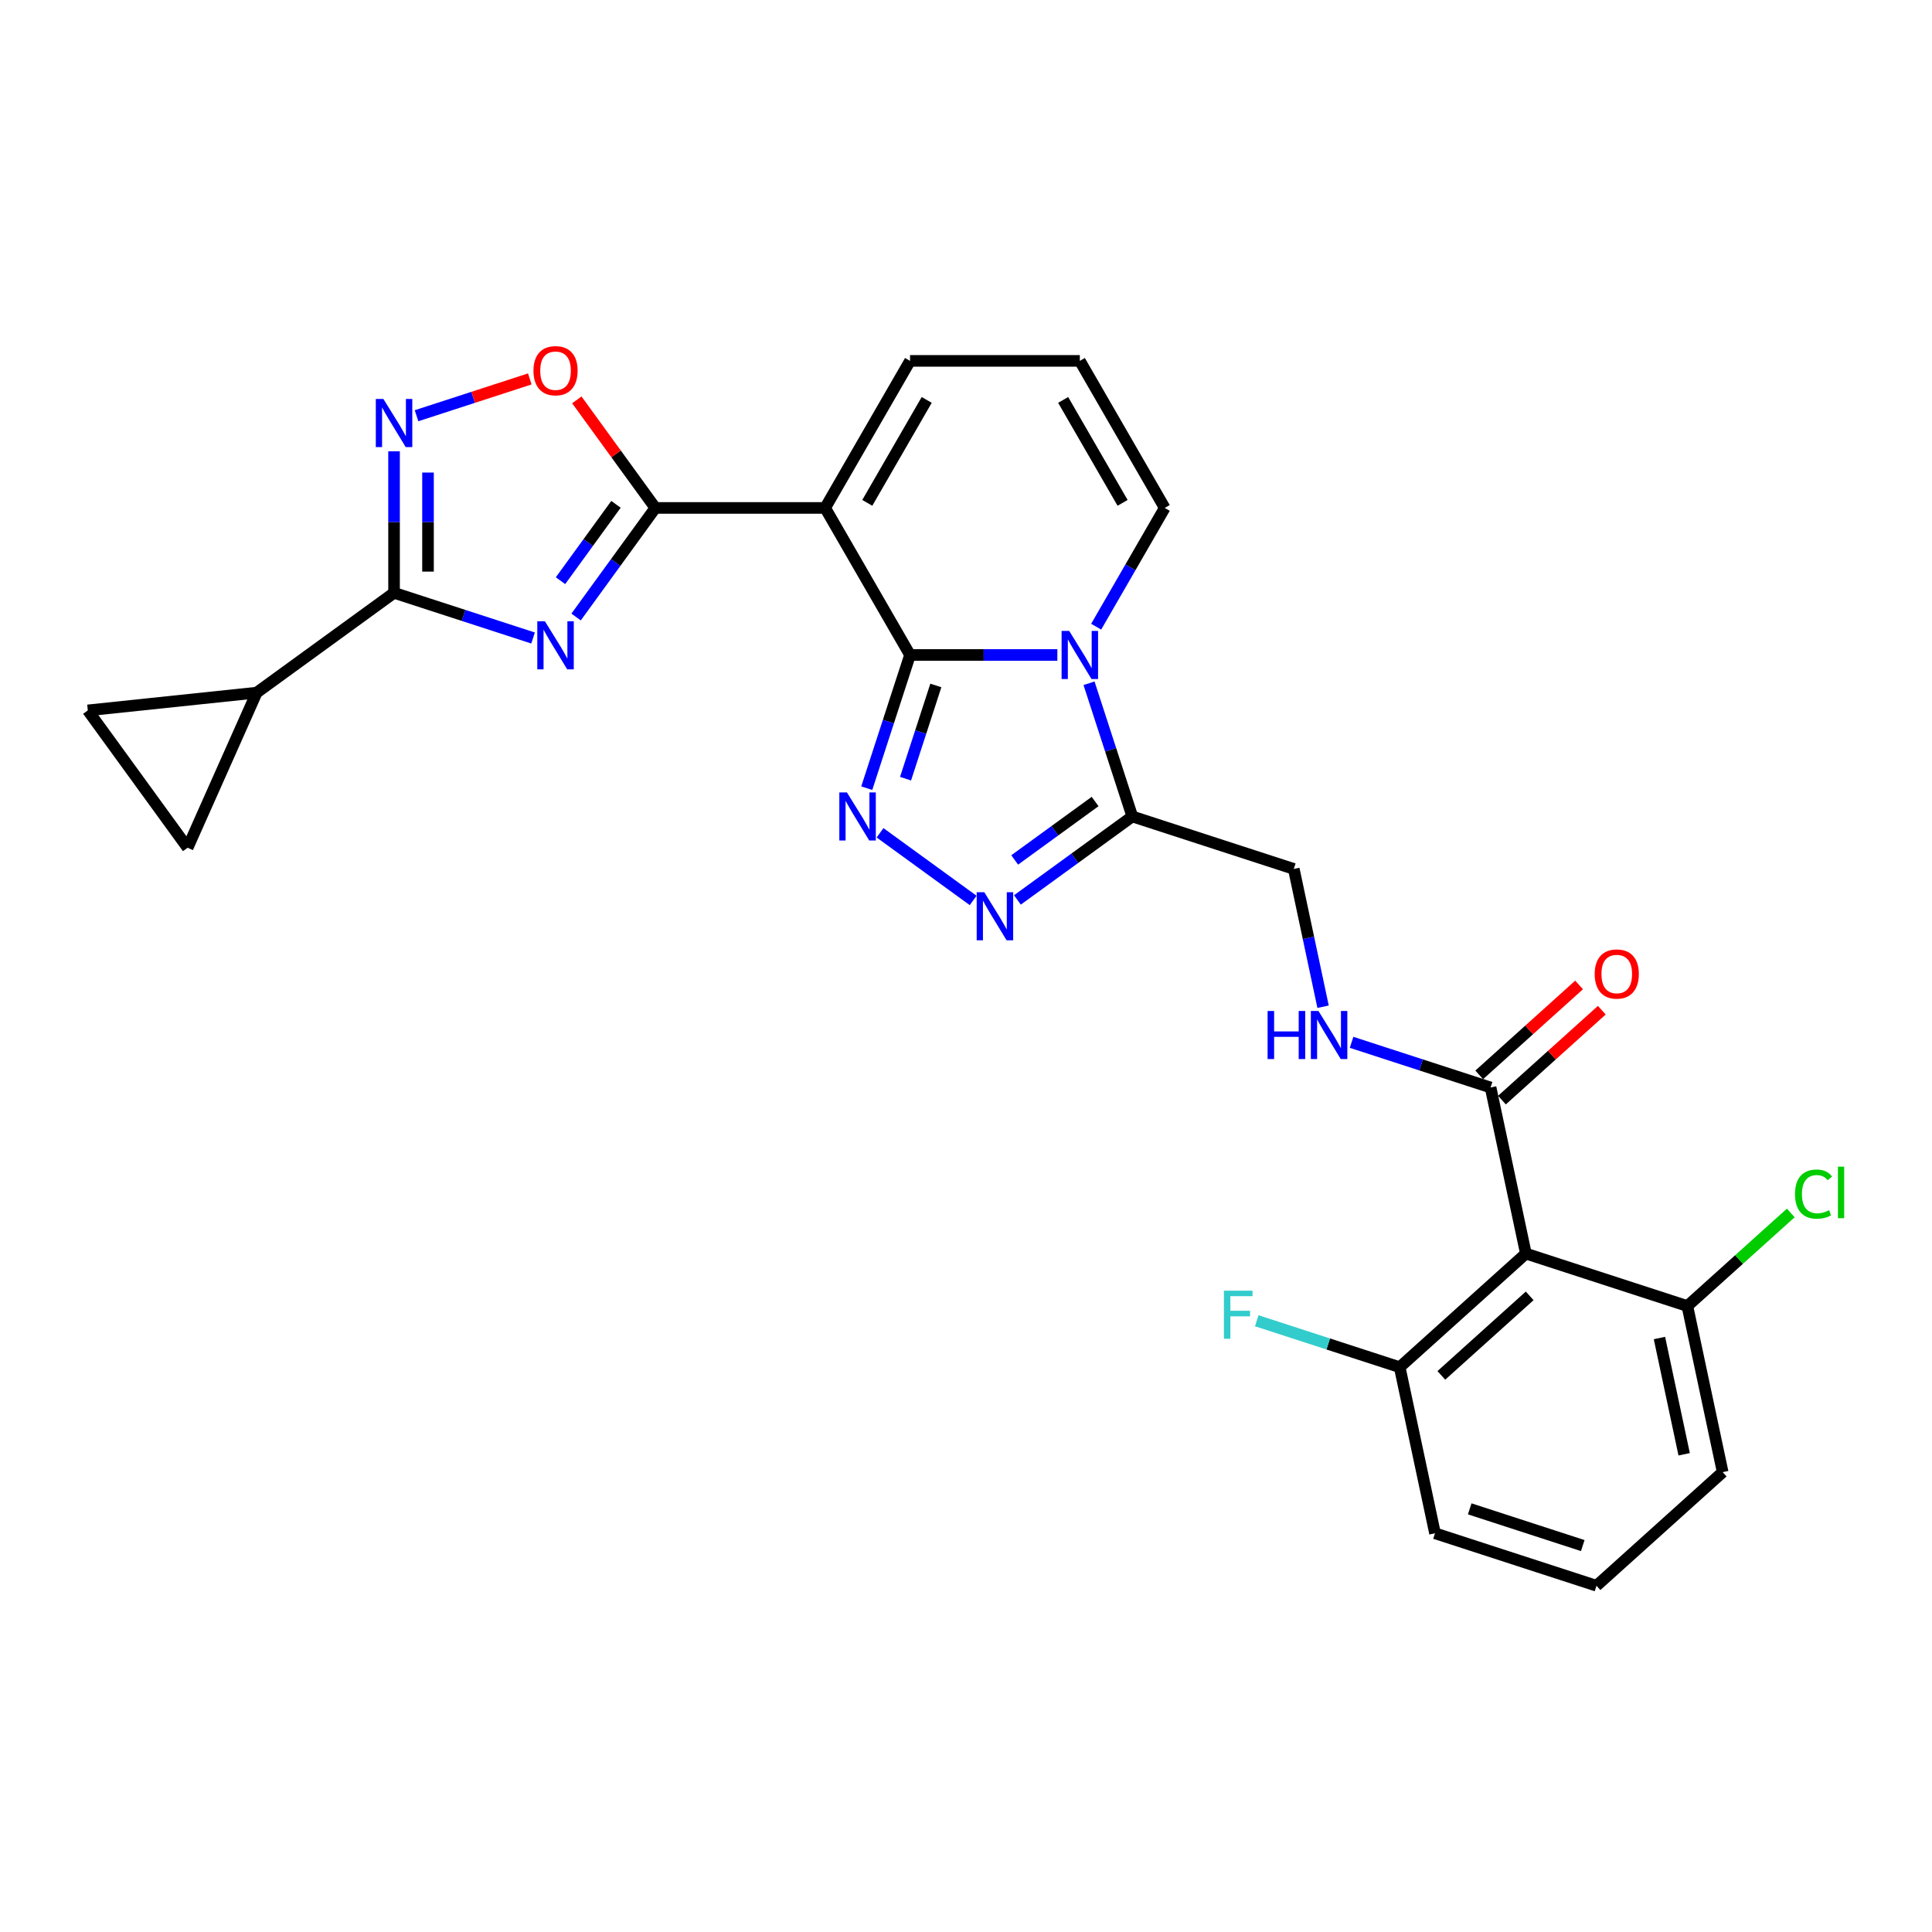 <?xml version='1.0' encoding='iso-8859-1'?>
<svg version='1.1' baseProfile='full'
              xmlns='http://www.w3.org/2000/svg'
                      xmlns:rdkit='http://www.rdkit.org/xml'
                      xmlns:xlink='http://www.w3.org/1999/xlink'
                  xml:space='preserve'
width='1000px' height='1000px' viewBox='0 0 1000 1000'>
<!-- END OF HEADER -->
<rect style='opacity:1.0;fill:#FFFFFF;stroke:none' width='1000' height='1000' x='0' y='0'> </rect>
<path class='bond-0' d='M 471.034,339.017 L 509.159,339.017' style='fill:none;fill-rule:evenodd;stroke:#000000;stroke-width:6px;stroke-linecap:butt;stroke-linejoin:miter;stroke-opacity:1' />
<path class='bond-0' d='M 509.159,339.017 L 547.284,339.017' style='fill:none;fill-rule:evenodd;stroke:#0000FF;stroke-width:6px;stroke-linecap:butt;stroke-linejoin:miter;stroke-opacity:1' />
<path class='bond-1' d='M 471.034,339.017 L 427.091,262.905' style='fill:none;fill-rule:evenodd;stroke:#000000;stroke-width:6px;stroke-linecap:butt;stroke-linejoin:miter;stroke-opacity:1' />
<path class='bond-2' d='M 471.034,339.017 L 459.833,373.488' style='fill:none;fill-rule:evenodd;stroke:#000000;stroke-width:6px;stroke-linecap:butt;stroke-linejoin:miter;stroke-opacity:1' />
<path class='bond-2' d='M 459.833,373.488 L 448.633,407.96' style='fill:none;fill-rule:evenodd;stroke:#0000FF;stroke-width:6px;stroke-linecap:butt;stroke-linejoin:miter;stroke-opacity:1' />
<path class='bond-2' d='M 484.391,354.79 L 476.55,378.92' style='fill:none;fill-rule:evenodd;stroke:#000000;stroke-width:6px;stroke-linecap:butt;stroke-linejoin:miter;stroke-opacity:1' />
<path class='bond-2' d='M 476.55,378.92 L 468.71,403.05' style='fill:none;fill-rule:evenodd;stroke:#0000FF;stroke-width:6px;stroke-linecap:butt;stroke-linejoin:miter;stroke-opacity:1' />
<path class='bond-3' d='M 563.678,353.659 L 574.878,388.13' style='fill:none;fill-rule:evenodd;stroke:#0000FF;stroke-width:6px;stroke-linecap:butt;stroke-linejoin:miter;stroke-opacity:1' />
<path class='bond-3' d='M 574.878,388.13 L 586.079,422.602' style='fill:none;fill-rule:evenodd;stroke:#000000;stroke-width:6px;stroke-linecap:butt;stroke-linejoin:miter;stroke-opacity:1' />
<path class='bond-4' d='M 567.374,324.375 L 585.118,293.64' style='fill:none;fill-rule:evenodd;stroke:#0000FF;stroke-width:6px;stroke-linecap:butt;stroke-linejoin:miter;stroke-opacity:1' />
<path class='bond-4' d='M 585.118,293.64 L 602.863,262.905' style='fill:none;fill-rule:evenodd;stroke:#000000;stroke-width:6px;stroke-linecap:butt;stroke-linejoin:miter;stroke-opacity:1' />
<path class='bond-5' d='M 427.091,262.905 L 339.204,262.905' style='fill:none;fill-rule:evenodd;stroke:#000000;stroke-width:6px;stroke-linecap:butt;stroke-linejoin:miter;stroke-opacity:1' />
<path class='bond-6' d='M 427.091,262.905 L 471.034,186.793' style='fill:none;fill-rule:evenodd;stroke:#000000;stroke-width:6px;stroke-linecap:butt;stroke-linejoin:miter;stroke-opacity:1' />
<path class='bond-6' d='M 448.904,260.277 L 479.665,206.999' style='fill:none;fill-rule:evenodd;stroke:#000000;stroke-width:6px;stroke-linecap:butt;stroke-linejoin:miter;stroke-opacity:1' />
<path class='bond-7' d='M 298.184,319.365 L 318.694,291.135' style='fill:none;fill-rule:evenodd;stroke:#0000FF;stroke-width:6px;stroke-linecap:butt;stroke-linejoin:miter;stroke-opacity:1' />
<path class='bond-7' d='M 318.694,291.135 L 339.204,262.905' style='fill:none;fill-rule:evenodd;stroke:#000000;stroke-width:6px;stroke-linecap:butt;stroke-linejoin:miter;stroke-opacity:1' />
<path class='bond-7' d='M 290.117,300.564 L 304.474,280.803' style='fill:none;fill-rule:evenodd;stroke:#0000FF;stroke-width:6px;stroke-linecap:butt;stroke-linejoin:miter;stroke-opacity:1' />
<path class='bond-7' d='M 304.474,280.803 L 318.831,261.042' style='fill:none;fill-rule:evenodd;stroke:#000000;stroke-width:6px;stroke-linecap:butt;stroke-linejoin:miter;stroke-opacity:1' />
<path class='bond-8' d='M 275.91,330.226 L 239.935,318.537' style='fill:none;fill-rule:evenodd;stroke:#0000FF;stroke-width:6px;stroke-linecap:butt;stroke-linejoin:miter;stroke-opacity:1' />
<path class='bond-8' d='M 239.935,318.537 L 203.961,306.848' style='fill:none;fill-rule:evenodd;stroke:#000000;stroke-width:6px;stroke-linecap:butt;stroke-linejoin:miter;stroke-opacity:1' />
<path class='bond-9' d='M 339.204,262.905 L 318.886,234.939' style='fill:none;fill-rule:evenodd;stroke:#000000;stroke-width:6px;stroke-linecap:butt;stroke-linejoin:miter;stroke-opacity:1' />
<path class='bond-9' d='M 318.886,234.939 L 298.567,206.973' style='fill:none;fill-rule:evenodd;stroke:#FF0000;stroke-width:6px;stroke-linecap:butt;stroke-linejoin:miter;stroke-opacity:1' />
<path class='bond-10' d='M 455.512,431.056 L 503.7,466.067' style='fill:none;fill-rule:evenodd;stroke:#0000FF;stroke-width:6px;stroke-linecap:butt;stroke-linejoin:miter;stroke-opacity:1' />
<path class='bond-11' d='M 203.961,306.848 L 132.859,358.507' style='fill:none;fill-rule:evenodd;stroke:#000000;stroke-width:6px;stroke-linecap:butt;stroke-linejoin:miter;stroke-opacity:1' />
<path class='bond-12' d='M 203.961,306.848 L 203.961,270.226' style='fill:none;fill-rule:evenodd;stroke:#000000;stroke-width:6px;stroke-linecap:butt;stroke-linejoin:miter;stroke-opacity:1' />
<path class='bond-12' d='M 203.961,270.226 L 203.961,233.604' style='fill:none;fill-rule:evenodd;stroke:#0000FF;stroke-width:6px;stroke-linecap:butt;stroke-linejoin:miter;stroke-opacity:1' />
<path class='bond-12' d='M 221.538,295.862 L 221.538,270.226' style='fill:none;fill-rule:evenodd;stroke:#000000;stroke-width:6px;stroke-linecap:butt;stroke-linejoin:miter;stroke-opacity:1' />
<path class='bond-12' d='M 221.538,270.226 L 221.538,244.59' style='fill:none;fill-rule:evenodd;stroke:#0000FF;stroke-width:6px;stroke-linecap:butt;stroke-linejoin:miter;stroke-opacity:1' />
<path class='bond-13' d='M 526.613,465.806 L 556.346,444.204' style='fill:none;fill-rule:evenodd;stroke:#0000FF;stroke-width:6px;stroke-linecap:butt;stroke-linejoin:miter;stroke-opacity:1' />
<path class='bond-13' d='M 556.346,444.204 L 586.079,422.602' style='fill:none;fill-rule:evenodd;stroke:#000000;stroke-width:6px;stroke-linecap:butt;stroke-linejoin:miter;stroke-opacity:1' />
<path class='bond-13' d='M 525.201,445.105 L 546.014,429.984' style='fill:none;fill-rule:evenodd;stroke:#0000FF;stroke-width:6px;stroke-linecap:butt;stroke-linejoin:miter;stroke-opacity:1' />
<path class='bond-13' d='M 546.014,429.984 L 566.827,414.862' style='fill:none;fill-rule:evenodd;stroke:#000000;stroke-width:6px;stroke-linecap:butt;stroke-linejoin:miter;stroke-opacity:1' />
<path class='bond-14' d='M 586.079,422.602 L 669.663,449.76' style='fill:none;fill-rule:evenodd;stroke:#000000;stroke-width:6px;stroke-linecap:butt;stroke-linejoin:miter;stroke-opacity:1' />
<path class='bond-15' d='M 215.597,215.181 L 244.913,205.656' style='fill:none;fill-rule:evenodd;stroke:#0000FF;stroke-width:6px;stroke-linecap:butt;stroke-linejoin:miter;stroke-opacity:1' />
<path class='bond-15' d='M 244.913,205.656 L 274.229,196.13' style='fill:none;fill-rule:evenodd;stroke:#FF0000;stroke-width:6px;stroke-linecap:butt;stroke-linejoin:miter;stroke-opacity:1' />
<path class='bond-16' d='M 789.794,648.85 L 771.521,562.884' style='fill:none;fill-rule:evenodd;stroke:#000000;stroke-width:6px;stroke-linecap:butt;stroke-linejoin:miter;stroke-opacity:1' />
<path class='bond-17' d='M 789.794,648.85 L 724.481,707.658' style='fill:none;fill-rule:evenodd;stroke:#000000;stroke-width:6px;stroke-linecap:butt;stroke-linejoin:miter;stroke-opacity:1' />
<path class='bond-17' d='M 791.758,670.734 L 746.04,711.899' style='fill:none;fill-rule:evenodd;stroke:#000000;stroke-width:6px;stroke-linecap:butt;stroke-linejoin:miter;stroke-opacity:1' />
<path class='bond-18' d='M 789.794,648.85 L 873.378,676.009' style='fill:none;fill-rule:evenodd;stroke:#000000;stroke-width:6px;stroke-linecap:butt;stroke-linejoin:miter;stroke-opacity:1' />
<path class='bond-19' d='M 132.859,358.507 L 97.113,438.795' style='fill:none;fill-rule:evenodd;stroke:#000000;stroke-width:6px;stroke-linecap:butt;stroke-linejoin:miter;stroke-opacity:1' />
<path class='bond-20' d='M 132.859,358.507 L 45.455,367.693' style='fill:none;fill-rule:evenodd;stroke:#000000;stroke-width:6px;stroke-linecap:butt;stroke-linejoin:miter;stroke-opacity:1' />
<path class='bond-21' d='M 771.521,562.884 L 735.547,551.196' style='fill:none;fill-rule:evenodd;stroke:#000000;stroke-width:6px;stroke-linecap:butt;stroke-linejoin:miter;stroke-opacity:1' />
<path class='bond-21' d='M 735.547,551.196 L 699.572,539.507' style='fill:none;fill-rule:evenodd;stroke:#0000FF;stroke-width:6px;stroke-linecap:butt;stroke-linejoin:miter;stroke-opacity:1' />
<path class='bond-22' d='M 777.402,569.416 L 803.247,546.145' style='fill:none;fill-rule:evenodd;stroke:#000000;stroke-width:6px;stroke-linecap:butt;stroke-linejoin:miter;stroke-opacity:1' />
<path class='bond-22' d='M 803.247,546.145 L 829.092,522.874' style='fill:none;fill-rule:evenodd;stroke:#FF0000;stroke-width:6px;stroke-linecap:butt;stroke-linejoin:miter;stroke-opacity:1' />
<path class='bond-22' d='M 765.64,556.353 L 791.485,533.082' style='fill:none;fill-rule:evenodd;stroke:#000000;stroke-width:6px;stroke-linecap:butt;stroke-linejoin:miter;stroke-opacity:1' />
<path class='bond-22' d='M 791.485,533.082 L 817.33,509.811' style='fill:none;fill-rule:evenodd;stroke:#FF0000;stroke-width:6px;stroke-linecap:butt;stroke-linejoin:miter;stroke-opacity:1' />
<path class='bond-23' d='M 97.113,438.795 L 45.455,367.693' style='fill:none;fill-rule:evenodd;stroke:#000000;stroke-width:6px;stroke-linecap:butt;stroke-linejoin:miter;stroke-opacity:1' />
<path class='bond-24' d='M 602.863,262.905 L 558.92,186.793' style='fill:none;fill-rule:evenodd;stroke:#000000;stroke-width:6px;stroke-linecap:butt;stroke-linejoin:miter;stroke-opacity:1' />
<path class='bond-24' d='M 581.05,260.277 L 550.289,206.999' style='fill:none;fill-rule:evenodd;stroke:#000000;stroke-width:6px;stroke-linecap:butt;stroke-linejoin:miter;stroke-opacity:1' />
<path class='bond-25' d='M 684.824,521.084 L 677.244,485.422' style='fill:none;fill-rule:evenodd;stroke:#0000FF;stroke-width:6px;stroke-linecap:butt;stroke-linejoin:miter;stroke-opacity:1' />
<path class='bond-25' d='M 677.244,485.422 L 669.663,449.76' style='fill:none;fill-rule:evenodd;stroke:#000000;stroke-width:6px;stroke-linecap:butt;stroke-linejoin:miter;stroke-opacity:1' />
<path class='bond-26' d='M 471.034,186.793 L 558.92,186.793' style='fill:none;fill-rule:evenodd;stroke:#000000;stroke-width:6px;stroke-linecap:butt;stroke-linejoin:miter;stroke-opacity:1' />
<path class='bond-27' d='M 724.481,707.658 L 687.487,695.638' style='fill:none;fill-rule:evenodd;stroke:#000000;stroke-width:6px;stroke-linecap:butt;stroke-linejoin:miter;stroke-opacity:1' />
<path class='bond-27' d='M 687.487,695.638 L 650.494,683.618' style='fill:none;fill-rule:evenodd;stroke:#33CCCC;stroke-width:6px;stroke-linecap:butt;stroke-linejoin:miter;stroke-opacity:1' />
<path class='bond-28' d='M 724.481,707.658 L 742.754,793.623' style='fill:none;fill-rule:evenodd;stroke:#000000;stroke-width:6px;stroke-linecap:butt;stroke-linejoin:miter;stroke-opacity:1' />
<path class='bond-29' d='M 873.378,676.009 L 900.137,651.915' style='fill:none;fill-rule:evenodd;stroke:#000000;stroke-width:6px;stroke-linecap:butt;stroke-linejoin:miter;stroke-opacity:1' />
<path class='bond-29' d='M 900.137,651.915 L 926.896,627.821' style='fill:none;fill-rule:evenodd;stroke:#00CC00;stroke-width:6px;stroke-linecap:butt;stroke-linejoin:miter;stroke-opacity:1' />
<path class='bond-30' d='M 873.378,676.009 L 891.651,761.974' style='fill:none;fill-rule:evenodd;stroke:#000000;stroke-width:6px;stroke-linecap:butt;stroke-linejoin:miter;stroke-opacity:1' />
<path class='bond-30' d='M 858.926,692.558 L 871.717,752.734' style='fill:none;fill-rule:evenodd;stroke:#000000;stroke-width:6px;stroke-linecap:butt;stroke-linejoin:miter;stroke-opacity:1' />
<path class='bond-31' d='M 826.339,820.782 L 891.651,761.974' style='fill:none;fill-rule:evenodd;stroke:#000000;stroke-width:6px;stroke-linecap:butt;stroke-linejoin:miter;stroke-opacity:1' />
<path class='bond-32' d='M 826.339,820.782 L 742.754,793.623' style='fill:none;fill-rule:evenodd;stroke:#000000;stroke-width:6px;stroke-linecap:butt;stroke-linejoin:miter;stroke-opacity:1' />
<path class='bond-32' d='M 819.233,799.991 L 760.723,780.98' style='fill:none;fill-rule:evenodd;stroke:#000000;stroke-width:6px;stroke-linecap:butt;stroke-linejoin:miter;stroke-opacity:1' />
<path  class='atom-1' d='M 553.418 326.572
L 561.574 339.755
Q 562.383 341.056, 563.684 343.411
Q 564.984 345.767, 565.055 345.907
L 565.055 326.572
L 568.359 326.572
L 568.359 351.462
L 564.949 351.462
L 556.196 337.048
Q 555.176 335.361, 554.086 333.427
Q 553.032 331.494, 552.715 330.896
L 552.715 351.462
L 549.481 351.462
L 549.481 326.572
L 553.418 326.572
' fill='#0000FF'/>
<path  class='atom-3' d='M 282.044 321.562
L 290.2 334.745
Q 291.009 336.046, 292.309 338.401
Q 293.61 340.756, 293.68 340.897
L 293.68 321.562
L 296.985 321.562
L 296.985 346.451
L 293.575 346.451
L 284.821 332.038
Q 283.802 330.351, 282.712 328.417
Q 281.658 326.484, 281.341 325.886
L 281.341 346.451
L 278.107 346.451
L 278.107 321.562
L 282.044 321.562
' fill='#0000FF'/>
<path  class='atom-5' d='M 438.374 410.157
L 446.53 423.34
Q 447.338 424.641, 448.639 426.996
Q 449.94 429.351, 450.01 429.492
L 450.01 410.157
L 453.314 410.157
L 453.314 435.046
L 449.904 435.046
L 441.151 420.633
Q 440.131 418.946, 439.042 417.012
Q 437.987 415.079, 437.671 414.481
L 437.671 435.046
L 434.436 435.046
L 434.436 410.157
L 438.374 410.157
' fill='#0000FF'/>
<path  class='atom-7' d='M 509.475 461.815
L 517.631 474.998
Q 518.44 476.299, 519.74 478.654
Q 521.041 481.01, 521.111 481.15
L 521.111 461.815
L 524.416 461.815
L 524.416 486.705
L 521.006 486.705
L 512.252 472.291
Q 511.233 470.604, 510.143 468.67
Q 509.089 466.737, 508.772 466.139
L 508.772 486.705
L 505.538 486.705
L 505.538 461.815
L 509.475 461.815
' fill='#0000FF'/>
<path  class='atom-9' d='M 198.459 206.517
L 206.615 219.7
Q 207.424 221.001, 208.724 223.356
Q 210.025 225.712, 210.095 225.852
L 210.095 206.517
L 213.4 206.517
L 213.4 231.407
L 209.99 231.407
L 201.237 216.993
Q 200.217 215.306, 199.127 213.372
Q 198.073 211.439, 197.756 210.841
L 197.756 231.407
L 194.522 231.407
L 194.522 206.517
L 198.459 206.517
' fill='#0000FF'/>
<path  class='atom-10' d='M 276.121 191.874
Q 276.121 185.897, 279.074 182.558
Q 282.027 179.218, 287.546 179.218
Q 293.065 179.218, 296.018 182.558
Q 298.971 185.897, 298.971 191.874
Q 298.971 197.92, 295.983 201.365
Q 292.995 204.775, 287.546 204.775
Q 282.062 204.775, 279.074 201.365
Q 276.121 197.956, 276.121 191.874
M 287.546 201.963
Q 291.343 201.963, 293.382 199.432
Q 295.456 196.866, 295.456 191.874
Q 295.456 186.987, 293.382 184.526
Q 291.343 182.03, 287.546 182.03
Q 283.749 182.03, 281.675 184.491
Q 279.636 186.952, 279.636 191.874
Q 279.636 196.901, 281.675 199.432
Q 283.749 201.963, 287.546 201.963
' fill='#FF0000'/>
<path  class='atom-17' d='M 656.104 523.281
L 659.478 523.281
L 659.478 533.863
L 672.204 533.863
L 672.204 523.281
L 675.579 523.281
L 675.579 548.171
L 672.204 548.171
L 672.204 536.675
L 659.478 536.675
L 659.478 548.171
L 656.104 548.171
L 656.104 523.281
' fill='#0000FF'/>
<path  class='atom-17' d='M 682.434 523.281
L 690.59 536.464
Q 691.399 537.765, 692.699 540.12
Q 694 542.476, 694.071 542.616
L 694.071 523.281
L 697.375 523.281
L 697.375 548.171
L 693.965 548.171
L 685.212 533.757
Q 684.192 532.07, 683.102 530.136
Q 682.048 528.203, 681.731 527.605
L 681.731 548.171
L 678.497 548.171
L 678.497 523.281
L 682.434 523.281
' fill='#0000FF'/>
<path  class='atom-23' d='M 825.408 504.147
Q 825.408 498.171, 828.361 494.831
Q 831.314 491.492, 836.833 491.492
Q 842.353 491.492, 845.305 494.831
Q 848.258 498.171, 848.258 504.147
Q 848.258 510.194, 845.27 513.639
Q 842.282 517.049, 836.833 517.049
Q 831.349 517.049, 828.361 513.639
Q 825.408 510.229, 825.408 504.147
M 836.833 514.237
Q 840.63 514.237, 842.669 511.705
Q 844.743 509.139, 844.743 504.147
Q 844.743 499.261, 842.669 496.8
Q 840.63 494.304, 836.833 494.304
Q 833.037 494.304, 830.962 496.765
Q 828.923 499.226, 828.923 504.147
Q 828.923 509.174, 830.962 511.705
Q 833.037 514.237, 836.833 514.237
' fill='#FF0000'/>
<path  class='atom-24' d='M 929.094 618.062
Q 929.094 611.875, 931.976 608.641
Q 934.894 605.372, 940.413 605.372
Q 945.546 605.372, 948.288 608.993
L 945.968 610.891
Q 943.964 608.254, 940.413 608.254
Q 936.652 608.254, 934.648 610.785
Q 932.679 613.281, 932.679 618.062
Q 932.679 622.984, 934.718 625.515
Q 936.792 628.046, 940.8 628.046
Q 943.542 628.046, 946.741 626.394
L 947.725 629.031
Q 946.425 629.874, 944.456 630.366
Q 942.487 630.859, 940.308 630.859
Q 934.894 630.859, 931.976 627.554
Q 929.094 624.25, 929.094 618.062
' fill='#00CC00'/>
<path  class='atom-24' d='M 951.311 603.86
L 954.545 603.86
L 954.545 630.542
L 951.311 630.542
L 951.311 603.86
' fill='#00CC00'/>
<path  class='atom-25' d='M 633.496 668.055
L 648.296 668.055
L 648.296 670.902
L 636.836 670.902
L 636.836 678.46
L 647.031 678.46
L 647.031 681.343
L 636.836 681.343
L 636.836 692.944
L 633.496 692.944
L 633.496 668.055
' fill='#33CCCC'/>
</svg>

